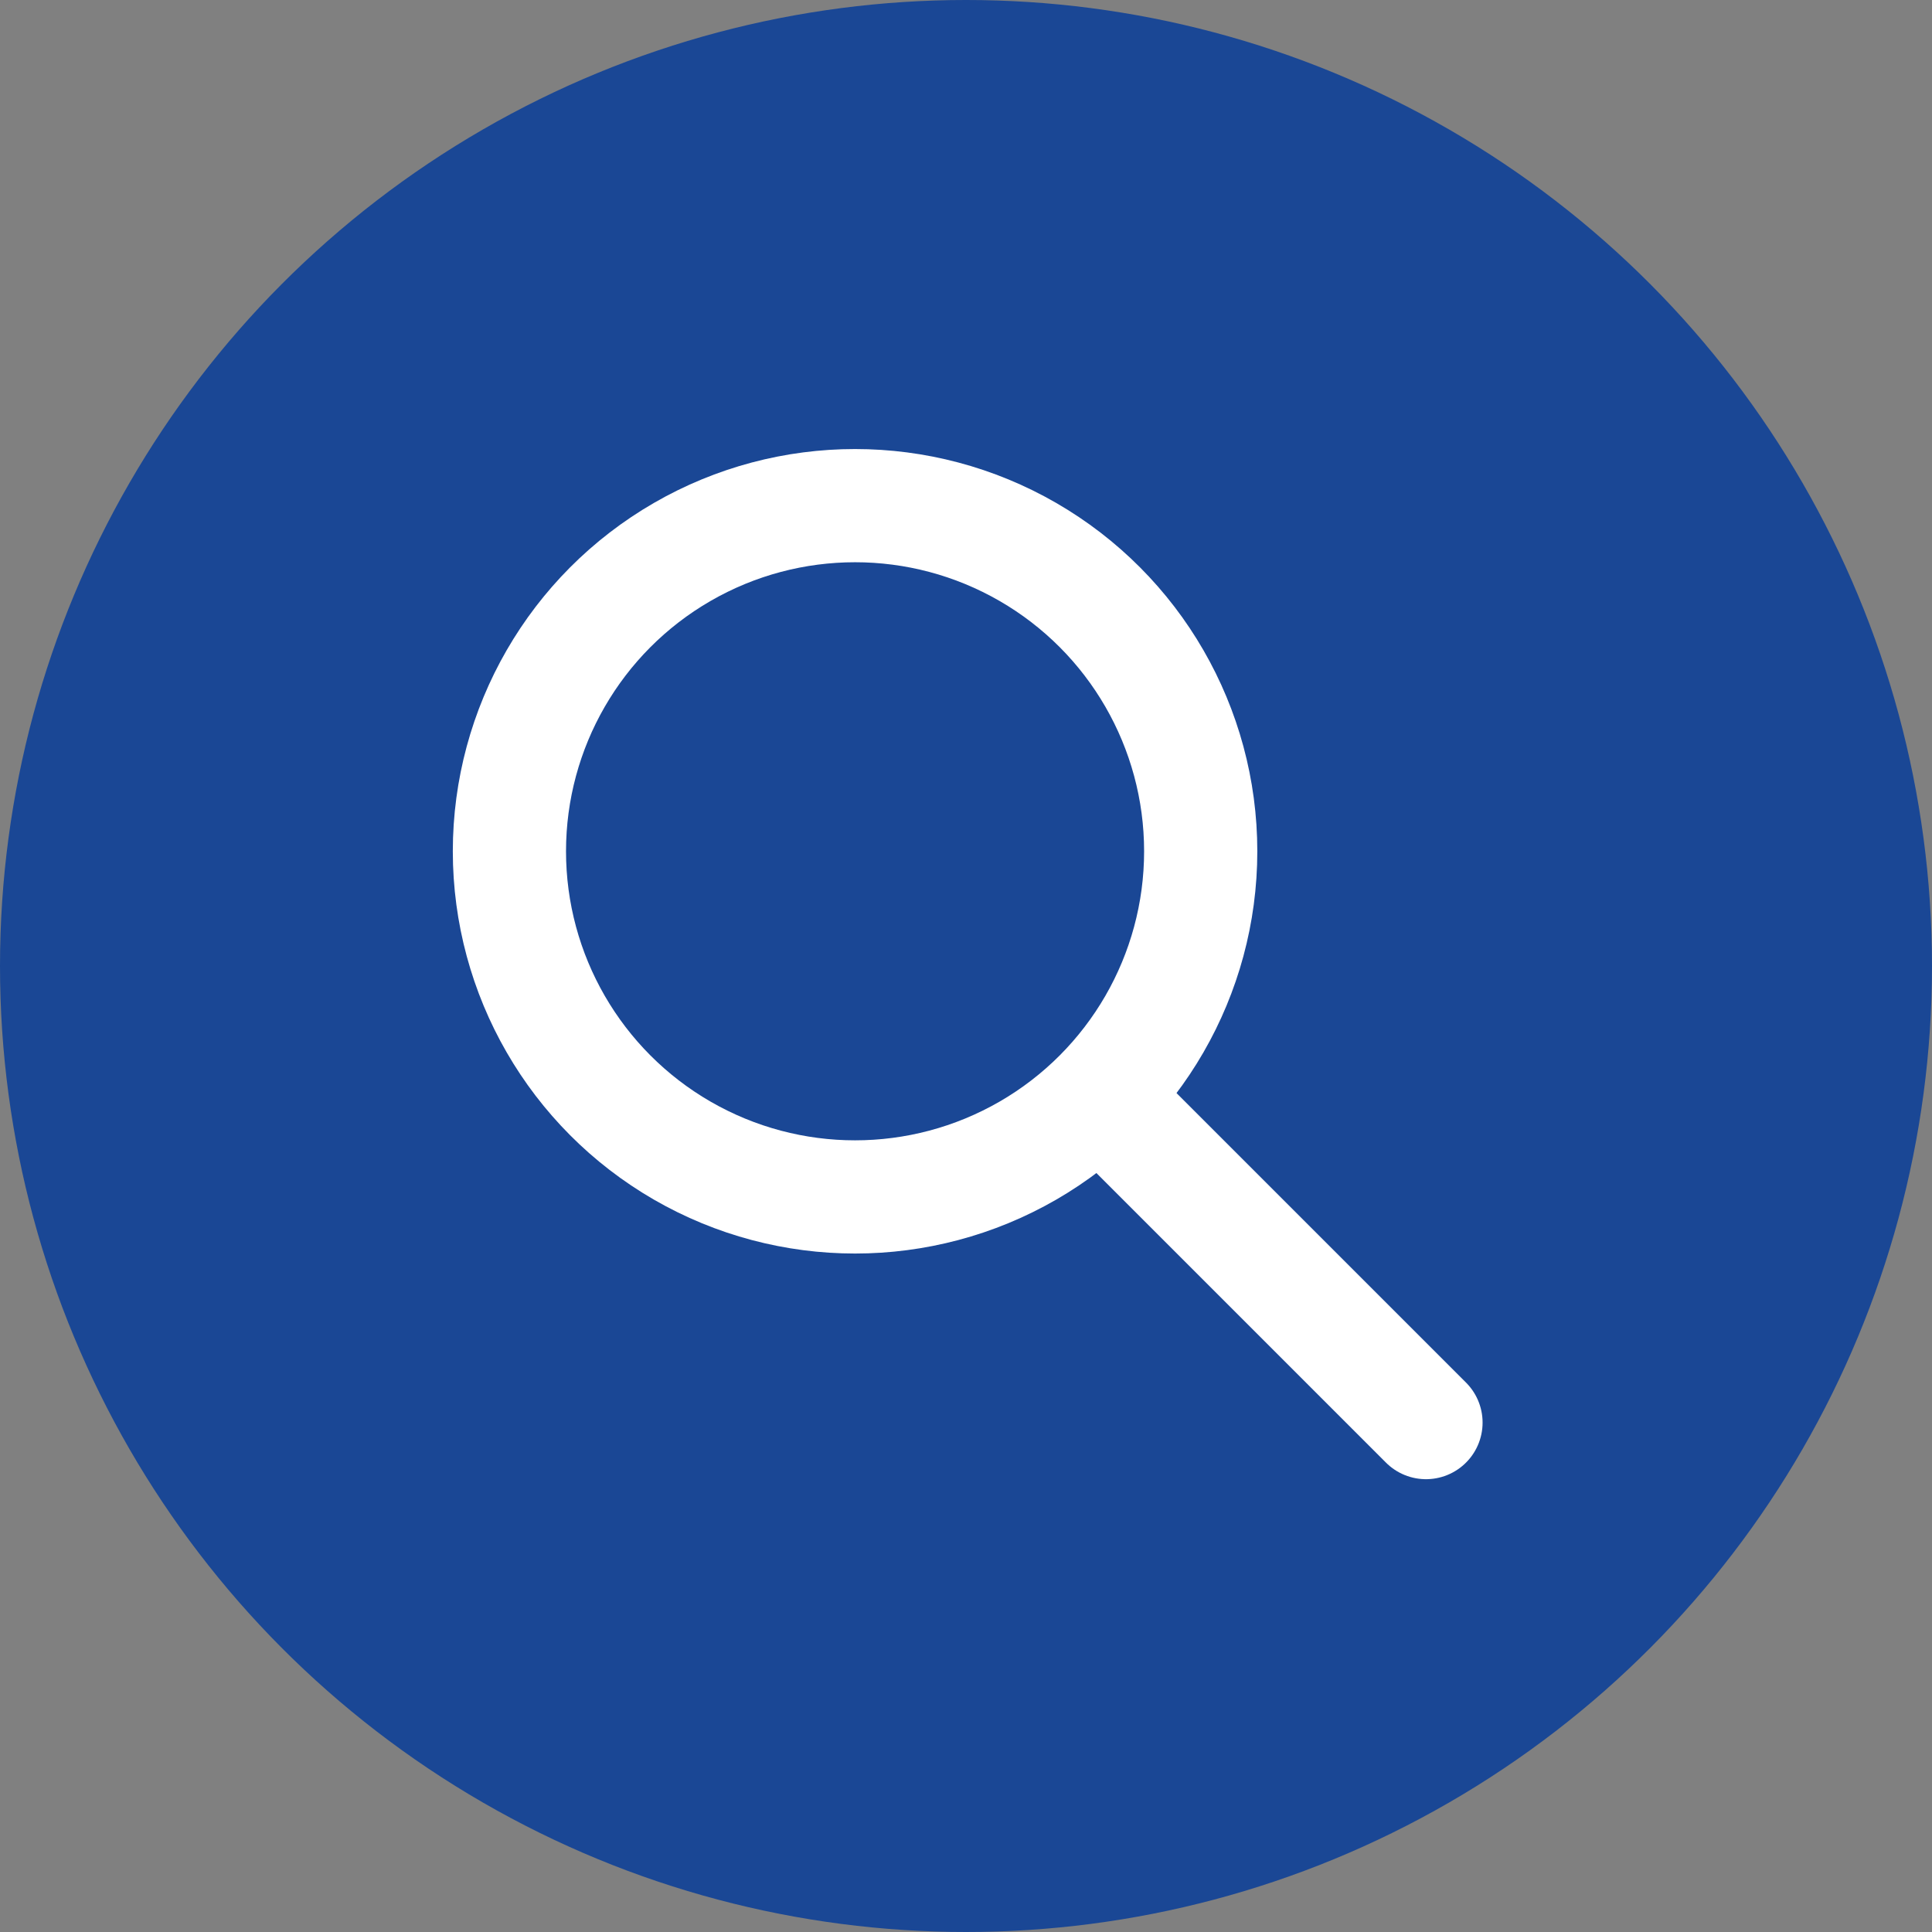 <?xml version="1.0" encoding="utf-8"?>
<!-- Generator: Adobe Illustrator 26.5.3, SVG Export Plug-In . SVG Version: 6.00 Build 0)  -->
<svg version="1.1" id="_x31_0" xmlns="http://www.w3.org/2000/svg" xmlns:xlink="http://www.w3.org/1999/xlink" x="0px" y="0px"
	 viewBox="0 0 512 512" style="enable-background:new 0 0 512 512;" xml:space="preserve">
<rect x="0" y="0" width="512" height="512" fill="#808080" stroke="none"/>
<style type="text/css">
	.st0{fill:#1A4795;}
	.st1{fill:none;stroke:#FFFFFF;stroke-width:30;stroke-miterlimit:10;}
	.st2{fill:none;stroke:#FFFFFF;stroke-width:30;stroke-linecap:round;stroke-miterlimit:10;}
</style>
<circle class="st0" cx="256" cy="256" r="256"/>
<g>
	<circle class="st1" cx="226.6" cy="225.6" r="91.6"/>
	<line class="st2" x1="377.9" y1="377" x2="293.3" y2="292.4"/>
</g>
</svg>

